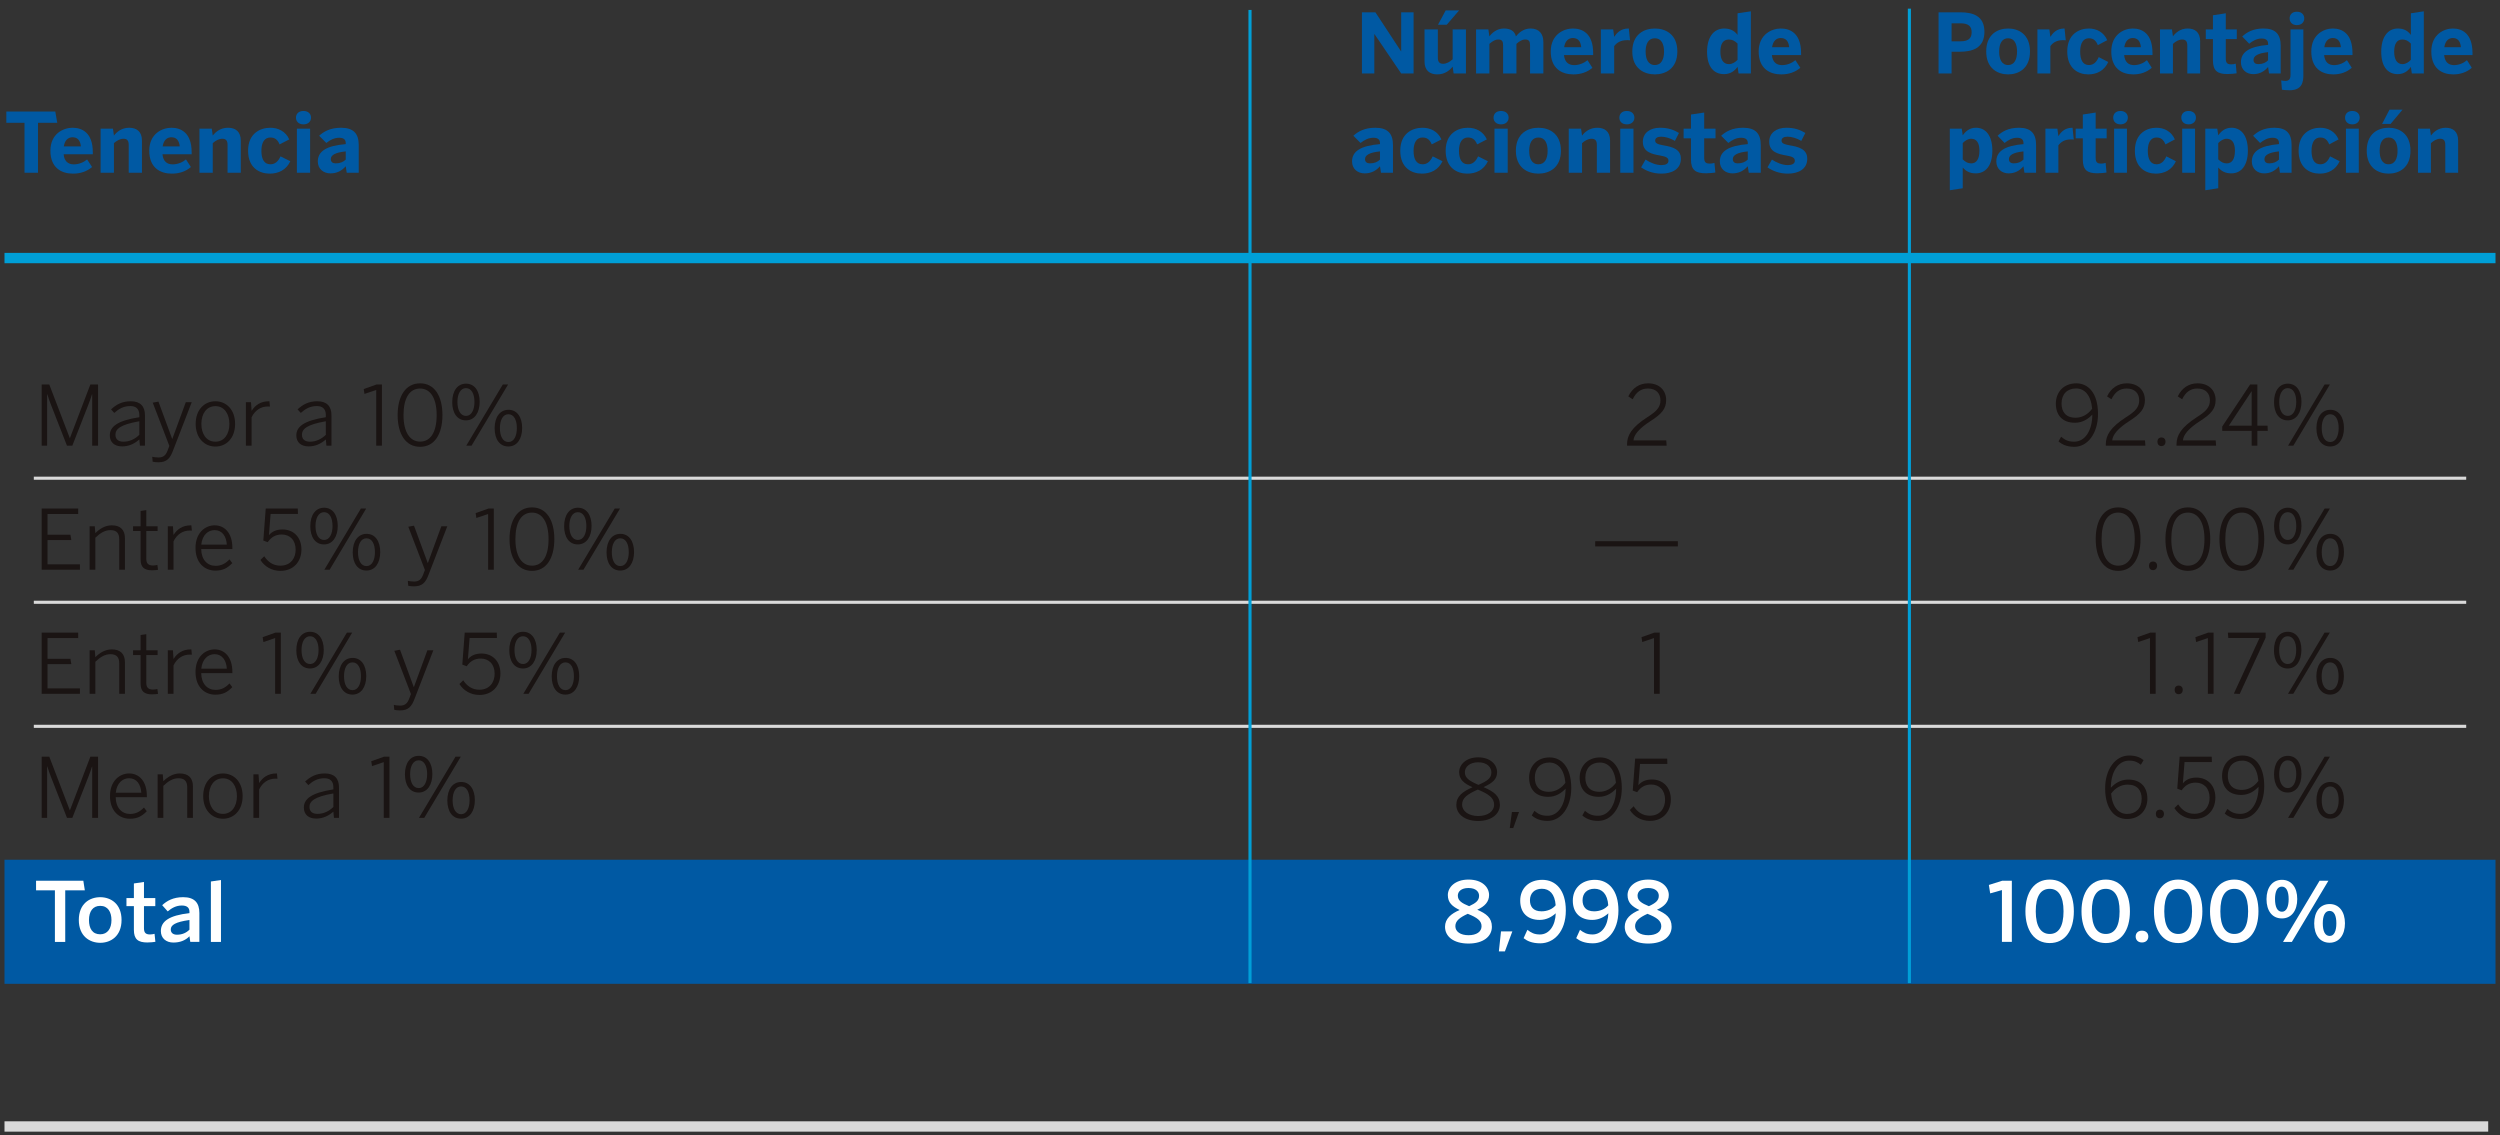 <?xml version="1.0" encoding="utf-8"?>
<!-- Generator: Adobe Illustrator 27.9.3, SVG Export Plug-In . SVG Version: 9.03 Build 53313)  -->
<svg version="1.1" xmlns="http://www.w3.org/2000/svg" xmlns:xlink="http://www.w3.org/1999/xlink" x="0px" y="0px" width="555px"
	 height="252px" viewBox="0 0 555 252" enable-background="new 0 0 555 252" xml:space="preserve">
<rect x="0" y="0" width="555" height="252" fill="#333333" stroke="none"/>
<g id="Capa_1">
</g>
<g id="Capa_2">
	<g>
		<rect x="1" y="190.864" fill="#0059A3" width="553" height="27.542"/>
		
			<line fill="none" stroke="#DADADA" stroke-width="0.689" stroke-miterlimit="10" x1="7.507" y1="106.162" x2="547.496" y2="106.162"/>
		<g>
			<path fill="#1A1413" d="M9.25,98.936v-13.58h1.688l4.552,11.893h0.036l4.532-11.893h1.708v13.58h-1.304V87.541h-0.036
				c-0.184,0.623-0.513,1.522-0.845,2.385l-3.523,9.01h-1.192l-3.523-9.01c-0.329-0.863-0.549-1.432-0.843-2.405h-0.038v11.415H9.25
				z"/>
			<path fill="#1A1413" d="M24.379,96.661c0-1.91,1.634-3.286,6.551-4.039v-0.495c0-1.32-0.715-1.981-1.981-1.981
				c-1.506,0-2.551,0.605-3.579,1.524l-0.715-0.789c1.157-1.065,2.423-1.8,4.386-1.8c2.147,0,3.138,1.157,3.138,3.084v6.771h-1.121
				l-0.128-1.376c-1.118,0.991-2.367,1.542-3.817,1.542C25.388,99.102,24.379,98.165,24.379,96.661z M30.931,96.531v-3.008
				c-4.259,0.733-5.303,1.744-5.303,2.99c0,1.011,0.661,1.542,1.762,1.542C28.748,98.055,29.94,97.486,30.931,96.531z"/>
			<path fill="#1A1413" d="M33.889,102.495l-0.092-1.1c0.332,0.074,0.771,0.166,1.396,0.166c1.062,0,1.596-0.477,1.999-1.506
				l0.403-1.062l-3.689-9.597l1.266-0.24l3.048,8.277h0.036l2.99-8.15h1.322l-4.167,10.772c-0.659,1.726-1.376,2.571-3.23,2.571
				C34.643,102.625,34.239,102.587,33.889,102.495z"/>
			<path fill="#1A1413" d="M43.438,94.11c0-3.23,2.002-5.03,4.386-5.03c2.367,0,4.368,1.8,4.368,5.03
				c0,3.21-2.002,5.027-4.368,5.027S43.438,97.32,43.438,94.11z M50.926,94.11c0-2.129-1.065-3.947-3.102-3.947
				c-1.963,0-3.12,1.67-3.12,3.947c0,2.147,1.047,3.945,3.12,3.945C49.769,98.055,50.926,96.385,50.926,94.11z"/>
			<path fill="#1A1413" d="M54.584,98.936v-9.653h1.139l0.128,1.892h0.036c0.735-1.174,1.91-2.093,3.799-2.093h0.128l0.112,1.174
				c-0.038-0.018-0.424-0.018-0.459-0.018c-1.596,0-2.882,0.881-3.615,2.405v6.294H54.584z"/>
			<path fill="#1A1413" d="M65.784,96.661c0-1.91,1.634-3.286,6.551-4.039v-0.495c0-1.32-0.715-1.981-1.981-1.981
				c-1.506,0-2.551,0.605-3.579,1.524l-0.715-0.789c1.157-1.065,2.423-1.8,4.386-1.8c2.147,0,3.138,1.157,3.138,3.084v6.771h-1.121
				l-0.128-1.376c-1.121,0.991-2.367,1.542-3.817,1.542C66.792,99.102,65.784,98.165,65.784,96.661z M72.335,96.531v-3.008
				c-4.259,0.733-5.303,1.744-5.303,2.99c0,1.011,0.659,1.542,1.762,1.542C70.152,98.055,71.344,97.486,72.335,96.531z"/>
			<path fill="#1A1413" d="M83.519,98.936V86.568l-2.607,0.881l-0.164-1.083l2.844-1.011h1.192v13.58H83.519z"/>
			<path fill="#1A1413" d="M88.275,92.147c0-4.241,1.8-7.047,4.991-7.047c3.194,0,4.956,2.806,4.956,7.047
				c0,4.238-1.762,7.047-4.956,7.047C90.075,99.194,88.275,96.385,88.275,92.147z M96.938,92.147c0-3.837-1.45-5.892-3.671-5.892
				c-2.311,0-3.687,2.055-3.687,5.892c0,3.835,1.448,5.89,3.687,5.89C95.562,98.037,96.938,95.982,96.938,92.147z"/>
			<path fill="#1A1413" d="M100.394,89.282c0-2.533,1.192-4.111,3.064-4.111s3.028,1.578,3.028,4.039
				c0,2.385-1.121,4.111-3.046,4.111C101.477,93.321,100.394,91.669,100.394,89.282z M105.33,89.247
				c0-1.836-0.679-3.084-1.889-3.084c-1.23,0-1.892,1.34-1.892,3.048c0,1.854,0.679,3.12,1.91,3.12
				C104.669,92.331,105.33,90.972,105.33,89.247z M103.512,98.936l8.111-13.58h1.174l-8.111,13.58H103.512z M109.808,95.083
				c0-2.515,1.21-4.111,3.082-4.111c1.872,0,3.028,1.578,3.028,4.055c0,2.367-1.118,4.093-3.064,4.093
				S109.808,97.468,109.808,95.083z M114.743,95.045c0-1.836-0.661-3.082-1.889-3.082c-1.23,0-1.872,1.338-1.872,3.064
				c0,1.836,0.661,3.102,1.889,3.102C114.102,98.129,114.743,96.771,114.743,95.045z"/>
		</g>
		<g>
			<path fill="#1A1413" d="M361.205,98.936v-0.294c0-1.963,0.973-3.761,4.552-6.056c2.035-1.284,2.862-2.221,2.862-3.689
				c0-1.56-0.955-2.643-2.79-2.643c-1.504,0-2.587,0.771-3.375,2.387l-0.973-0.643c0.917-1.872,2.441-2.898,4.404-2.898
				c2.477,0,4.001,1.54,4.001,3.725c0,1.854-0.901,3.028-3.505,4.68c-2.441,1.558-3.689,3.046-3.743,4.256h7.266l0.092,1.174
				H361.205z"/>
		</g>
		<g>
			<path fill="#1A1413" d="M456.984,97.981l0.587-1.027c0.845,0.697,1.524,1.1,2.918,1.1c2.479,0,4.019-2.643,4.001-6.02
				c-0.863,0.937-2.129,1.818-3.853,1.818c-2.864,0-4.241-1.78-4.241-4.238c0-2.569,1.744-4.514,4.552-4.514
				c2.643,0,4.808,2.147,4.808,6.807c0,4.185-2.201,7.287-5.267,7.287C458.838,99.194,457.755,98.66,456.984,97.981z
				 M464.455,90.733c-0.276-3.12-1.78-4.496-3.561-4.496c-1.945,0-3.23,1.23-3.23,3.36c0,1.798,0.919,3.138,3.12,3.138
				C462.29,92.734,463.592,91.925,464.455,90.733z"/>
			<path fill="#1A1413" d="M467.487,98.936v-0.294c0-1.963,0.973-3.761,4.55-6.056c2.037-1.284,2.864-2.221,2.864-3.689
				c0-1.56-0.955-2.643-2.79-2.643c-1.504,0-2.587,0.771-3.375,2.387l-0.973-0.643c0.917-1.872,2.441-2.898,4.404-2.898
				c2.477,0,4.001,1.54,4.001,3.725c0,1.854-0.899,3.028-3.505,4.68c-2.441,1.558-3.689,3.046-3.743,4.256h7.266l0.092,1.174
				H467.487z"/>
			<path fill="#1A1413" d="M478.945,98.055c0-0.569,0.329-0.937,0.899-0.937c0.551,0,0.899,0.368,0.899,0.937
				c0,0.587-0.347,0.973-0.899,0.973C479.275,99.028,478.945,98.642,478.945,98.055z"/>
			<path fill="#1A1413" d="M483.186,98.936v-0.294c0-1.963,0.973-3.761,4.55-6.056c2.037-1.284,2.864-2.221,2.864-3.689
				c0-1.56-0.955-2.643-2.79-2.643c-1.504,0-2.586,0.771-3.375,2.387l-0.973-0.643c0.917-1.872,2.441-2.898,4.404-2.898
				c2.477,0,4.001,1.54,4.001,3.725c0,1.854-0.899,3.028-3.505,4.68c-2.441,1.558-3.689,3.046-3.743,4.256h7.266l0.092,1.174
				H483.186z"/>
			<path fill="#1A1413" d="M499.872,98.936V95.65h-6.534V94.68l6.184-9.324h1.616v9.14h2.257l0.056,1.154h-2.313v3.286H499.872z
				 M494.807,94.496h5.065V86.88h-0.036L494.807,94.496z"/>
			<path fill="#1A1413" d="M504.835,89.282c0-2.533,1.192-4.111,3.064-4.111s3.028,1.578,3.028,4.039
				c0,2.385-1.121,4.111-3.046,4.111C505.917,93.321,504.835,91.669,504.835,89.282z M509.77,89.247
				c0-1.836-0.679-3.084-1.889-3.084c-1.23,0-1.892,1.34-1.892,3.048c0,1.854,0.679,3.12,1.91,3.12
				C509.109,92.331,509.77,90.972,509.77,89.247z M507.952,98.936l8.111-13.58h1.174l-8.111,13.58H507.952z M514.248,95.083
				c0-2.515,1.21-4.111,3.082-4.111c1.871,0,3.028,1.578,3.028,4.055c0,2.367-1.118,4.093-3.064,4.093
				S514.248,97.468,514.248,95.083z M519.184,95.045c0-1.836-0.661-3.082-1.889-3.082c-1.23,0-1.872,1.338-1.872,3.064
				c0,1.836,0.661,3.102,1.889,3.102C518.543,98.129,519.184,96.771,519.184,95.045z"/>
		</g>
		
			<line fill="none" stroke="#DADADA" stroke-width="0.689" stroke-miterlimit="10" x1="7.507" y1="133.704" x2="547.496" y2="133.704"/>
		<g>
			<path fill="#1A1413" d="M9.25,126.477v-13.58h8.111v1.213h-6.809v4.606h5.083l0.202,1.174h-5.285v5.395h7.195v1.192H9.25z"/>
			<path fill="#1A1413" d="M19.899,126.477v-9.653h1.139l0.128,1.524c0.955-0.955,2.183-1.726,3.651-1.726
				c1.945,0,2.918,1.047,2.918,2.844v7.011h-1.266v-6.753c0-1.358-0.587-2.037-1.945-2.037c-1.228,0-2.275,0.643-3.358,1.688v7.103
				H19.899z"/>
			<path fill="#1A1413" d="M31.211,124.185v-6.296h-1.672v-1.065h1.672v-3.393l1.264-0.184v3.577h2.515v1.065h-2.515v6.112
				c0,1.027,0.386,1.54,1.506,1.54c0.347,0,0.697-0.054,0.955-0.128l0.146,1.083c-0.312,0.056-0.845,0.11-1.32,0.11
				C32.036,126.605,31.211,125.946,31.211,124.185z"/>
			<path fill="#1A1413" d="M37.251,126.477v-9.653h1.139l0.128,1.892h0.036c0.735-1.174,1.91-2.093,3.799-2.093h0.128l0.112,1.174
				c-0.038-0.018-0.424-0.018-0.459-0.018c-1.596,0-2.882,0.881-3.615,2.405v6.294H37.251z"/>
			<path fill="#1A1413" d="M43.402,121.634c0-3.414,2.203-5.012,4.241-5.012c2.239,0,3.945,1.726,3.945,5.03v0.238h-6.919
				c0.018,2.367,1.376,3.725,3.176,3.725c1.284,0,2.201-0.495,3.1-1.43l0.625,0.825c-1.065,1.118-2.129,1.67-3.743,1.67
				C45.385,126.679,43.402,124.935,43.402,121.634z M50.357,120.899c-0.128-1.836-1.009-3.212-2.734-3.212
				c-1.394,0-2.714,1.047-2.936,3.212H50.357z"/>
			<path fill="#1A1413" d="M57.816,124.312l0.843-0.827c0.809,1.23,1.945,2.093,3.579,2.093c2.349,0,3.396-1.744,3.396-3.541
				c0-2.165-1.304-3.378-3.102-3.378c-1.394,0-2.367,0.643-3.102,1.708L58.457,120l0.533-7.103h7.118l0.038,1.192h-6.074
				l-0.368,4.718c0.661-0.771,1.56-1.266,3.01-1.266c2.459,0,4.203,1.724,4.203,4.44s-1.782,4.754-4.662,4.754
				C60.292,126.735,58.715,125.745,57.816,124.312z"/>
			<path fill="#1A1413" d="M68.888,116.824c0-2.533,1.192-4.111,3.064-4.111c1.872,0,3.028,1.578,3.028,4.039
				c0,2.385-1.121,4.111-3.046,4.111C69.97,120.863,68.888,119.211,68.888,116.824z M73.823,116.788
				c0-1.836-0.679-3.084-1.889-3.084c-1.23,0-1.892,1.34-1.892,3.048c0,1.854,0.679,3.12,1.91,3.12
				C73.162,119.872,73.823,118.514,73.823,116.788z M72.008,126.477l8.109-13.58h1.174l-8.109,13.58H72.008z M78.302,122.625
				c0-2.515,1.21-4.111,3.082-4.111c1.872,0,3.028,1.578,3.028,4.055c0,2.367-1.118,4.093-3.064,4.093
				S78.302,125.009,78.302,122.625z M83.237,122.586c0-1.836-0.659-3.082-1.889-3.082s-1.872,1.338-1.872,3.064
				c0,1.836,0.661,3.102,1.889,3.102C82.596,125.671,83.237,124.312,83.237,122.586z"/>
			<path fill="#1A1413" d="M90.624,130.037l-0.092-1.1c0.332,0.074,0.771,0.166,1.396,0.166c1.062,0,1.596-0.477,1.999-1.506
				l0.403-1.062l-3.689-9.597l1.266-0.24l3.046,8.277h0.038l2.99-8.15h1.322l-4.167,10.772c-0.659,1.726-1.376,2.571-3.23,2.571
				C91.378,130.167,90.974,130.129,90.624,130.037z"/>
			<path fill="#1A1413" d="M108.36,126.477V114.11l-2.607,0.881l-0.164-1.083l2.844-1.011h1.192v13.58H108.36z"/>
			<path fill="#1A1413" d="M113.116,119.688c0-4.241,1.8-7.047,4.991-7.047c3.194,0,4.956,2.806,4.956,7.047
				c0,4.238-1.762,7.047-4.956,7.047C114.916,126.735,113.116,123.927,113.116,119.688z M121.779,119.688
				c0-3.837-1.45-5.892-3.671-5.892c-2.311,0-3.687,2.055-3.687,5.892c0,3.835,1.448,5.89,3.687,5.89
				C120.403,125.579,121.779,123.523,121.779,119.688z"/>
			<path fill="#1A1413" d="M125.237,116.824c0-2.533,1.192-4.111,3.064-4.111c1.872,0,3.028,1.578,3.028,4.039
				c0,2.385-1.121,4.111-3.046,4.111C126.32,120.863,125.237,119.211,125.237,116.824z M130.173,116.788
				c0-1.836-0.679-3.084-1.889-3.084c-1.23,0-1.892,1.34-1.892,3.048c0,1.854,0.679,3.12,1.91,3.12
				C129.512,119.872,130.173,118.514,130.173,116.788z M128.355,126.477l8.111-13.58h1.174l-8.111,13.58H128.355z M134.651,122.625
				c0-2.515,1.21-4.111,3.082-4.111s3.028,1.578,3.028,4.055c0,2.367-1.118,4.093-3.064,4.093S134.651,125.009,134.651,122.625z
				 M139.586,122.586c0-1.836-0.661-3.082-1.889-3.082c-1.23,0-1.872,1.338-1.872,3.064c0,1.836,0.661,3.102,1.889,3.102
				C138.945,125.671,139.586,124.312,139.586,122.586z"/>
		</g>
		<g>
			<path fill="#1A1413" d="M354.136,120.146h18.35v1.157h-18.35V120.146z"/>
		</g>
		<g>
			<path fill="#1A1413" d="M465.248,119.688c0-4.241,1.8-7.047,4.991-7.047c3.194,0,4.956,2.806,4.956,7.047
				c0,4.238-1.762,7.047-4.956,7.047C467.048,126.735,465.248,123.927,465.248,119.688z M473.911,119.688
				c0-3.837-1.45-5.892-3.671-5.892c-2.311,0-3.687,2.055-3.687,5.892c0,3.835,1.448,5.89,3.687,5.89
				C472.535,125.579,473.911,123.523,473.911,119.688z"/>
			<path fill="#1A1413" d="M477.074,125.597c0-0.569,0.329-0.937,0.899-0.937c0.551,0,0.899,0.368,0.899,0.937
				c0,0.587-0.347,0.973-0.899,0.973C477.403,126.569,477.074,126.184,477.074,125.597z"/>
			<path fill="#1A1413" d="M480.727,119.688c0-4.241,1.8-7.047,4.991-7.047c3.194,0,4.956,2.806,4.956,7.047
				c0,4.238-1.762,7.047-4.956,7.047C482.527,126.735,480.727,123.927,480.727,119.688z M489.39,119.688
				c0-3.837-1.45-5.892-3.671-5.892c-2.311,0-3.687,2.055-3.687,5.892c0,3.835,1.448,5.89,3.687,5.89
				C488.014,125.579,489.39,123.523,489.39,119.688z"/>
			<path fill="#1A1413" d="M492.716,119.688c0-4.241,1.8-7.047,4.991-7.047c3.194,0,4.956,2.806,4.956,7.047
				c0,4.238-1.762,7.047-4.956,7.047C494.516,126.735,492.716,123.927,492.716,119.688z M501.379,119.688
				c0-3.837-1.45-5.892-3.671-5.892c-2.311,0-3.687,2.055-3.687,5.892c0,3.835,1.448,5.89,3.687,5.89
				C500.002,125.579,501.379,123.523,501.379,119.688z"/>
			<path fill="#1A1413" d="M504.837,116.824c0-2.533,1.192-4.111,3.064-4.111c1.871,0,3.028,1.578,3.028,4.039
				c0,2.385-1.121,4.111-3.046,4.111C505.92,120.863,504.837,119.211,504.837,116.824z M509.772,116.788
				c0-1.836-0.679-3.084-1.889-3.084c-1.23,0-1.892,1.34-1.892,3.048c0,1.854,0.679,3.12,1.91,3.12
				C509.111,119.872,509.772,118.514,509.772,116.788z M507.957,126.477l8.109-13.58h1.174l-8.109,13.58H507.957z M514.251,122.625
				c0-2.515,1.21-4.111,3.082-4.111s3.028,1.578,3.028,4.055c0,2.367-1.118,4.093-3.064,4.093
				C515.351,126.661,514.251,125.009,514.251,122.625z M519.186,122.586c0-1.836-0.659-3.082-1.889-3.082
				c-1.231,0-1.872,1.338-1.872,3.064c0,1.836,0.661,3.102,1.889,3.102C518.545,125.671,519.186,124.312,519.186,122.586z"/>
		</g>
		
			<line fill="none" stroke="#DADADA" stroke-width="0.689" stroke-miterlimit="10" x1="7.507" y1="161.245" x2="547.496" y2="161.245"/>
		<g>
			<path fill="#1A1413" d="M9.25,154.019v-13.58h8.111v1.213h-6.809v4.606h5.083l0.202,1.174h-5.285v5.395h7.195v1.192H9.25z"/>
			<path fill="#1A1413" d="M19.899,154.019v-9.653h1.139l0.128,1.524c0.955-0.955,2.183-1.726,3.651-1.726
				c1.945,0,2.918,1.047,2.918,2.844v7.011h-1.266v-6.753c0-1.358-0.587-2.037-1.945-2.037c-1.228,0-2.275,0.643-3.358,1.688v7.103
				H19.899z"/>
			<path fill="#1A1413" d="M31.211,151.726v-6.296h-1.672v-1.065h1.672v-3.393l1.264-0.184v3.577h2.515v1.065h-2.515v6.112
				c0,1.027,0.386,1.54,1.506,1.54c0.347,0,0.697-0.054,0.955-0.128l0.146,1.083c-0.312,0.056-0.845,0.11-1.32,0.11
				C32.036,154.147,31.211,153.488,31.211,151.726z"/>
			<path fill="#1A1413" d="M37.251,154.019v-9.653h1.139l0.128,1.892h0.036c0.735-1.174,1.91-2.093,3.799-2.093h0.128l0.112,1.174
				c-0.038-0.018-0.424-0.018-0.459-0.018c-1.596,0-2.882,0.881-3.615,2.405v6.294H37.251z"/>
			<path fill="#1A1413" d="M43.402,149.175c0-3.414,2.203-5.012,4.241-5.012c2.239,0,3.945,1.726,3.945,5.03v0.238h-6.919
				c0.018,2.367,1.376,3.725,3.176,3.725c1.284,0,2.201-0.495,3.1-1.43l0.625,0.825c-1.065,1.118-2.129,1.67-3.743,1.67
				C45.385,154.221,43.402,152.477,43.402,149.175z M50.357,148.44c-0.128-1.836-1.009-3.212-2.734-3.212
				c-1.394,0-2.714,1.047-2.936,3.212H50.357z"/>
			<path fill="#1A1413" d="M61.081,154.019v-12.368l-2.607,0.881l-0.164-1.083l2.844-1.011h1.192v13.58H61.081z"/>
			<path fill="#1A1413" d="M65.784,144.366c0-2.533,1.192-4.111,3.064-4.111c1.872,0,3.028,1.578,3.028,4.039
				c0,2.385-1.121,4.111-3.046,4.111C66.866,148.404,65.784,146.753,65.784,144.366z M70.719,144.33
				c0-1.836-0.679-3.084-1.889-3.084c-1.23,0-1.892,1.34-1.892,3.048c0,1.854,0.679,3.12,1.91,3.12
				C70.058,147.414,70.719,146.056,70.719,144.33z M68.901,154.019l8.111-13.58h1.174l-8.111,13.58H68.901z M75.197,150.166
				c0-2.515,1.21-4.111,3.082-4.111c1.872,0,3.028,1.578,3.028,4.055c0,2.367-1.118,4.093-3.064,4.093
				C76.298,154.203,75.197,152.551,75.197,150.166z M80.133,150.128c0-1.836-0.661-3.082-1.889-3.082
				c-1.23,0-1.872,1.338-1.872,3.064c0,1.836,0.661,3.102,1.889,3.102C79.492,153.212,80.133,151.854,80.133,150.128z"/>
			<path fill="#1A1413" d="M87.522,157.578l-0.092-1.1c0.332,0.074,0.771,0.166,1.396,0.166c1.062,0,1.596-0.477,1.999-1.506
				l0.403-1.062l-3.689-9.597l1.266-0.24l3.046,8.277h0.038l2.99-8.15h1.322l-4.167,10.772c-0.659,1.726-1.376,2.571-3.23,2.571
				C88.275,157.708,87.872,157.67,87.522,157.578z"/>
			<path fill="#1A1413" d="M101.992,151.854l0.843-0.827c0.809,1.23,1.945,2.093,3.579,2.093c2.349,0,3.396-1.744,3.396-3.541
				c0-2.165-1.304-3.378-3.102-3.378c-1.394,0-2.367,0.643-3.102,1.708l-0.973-0.368l0.533-7.103h7.118l0.038,1.192h-6.074
				l-0.368,4.718c0.661-0.771,1.56-1.266,3.01-1.266c2.459,0,4.203,1.724,4.203,4.44c0,2.716-1.782,4.754-4.662,4.754
				C104.469,154.277,102.891,153.286,101.992,151.854z"/>
			<path fill="#1A1413" d="M113.062,144.366c0-2.533,1.192-4.111,3.064-4.111c1.872,0,3.028,1.578,3.028,4.039
				c0,2.385-1.121,4.111-3.046,4.111C114.145,148.404,113.062,146.753,113.062,144.366z M117.998,144.33
				c0-1.836-0.679-3.084-1.889-3.084c-1.23,0-1.892,1.34-1.892,3.048c0,1.854,0.679,3.12,1.91,3.12
				C117.337,147.414,117.998,146.056,117.998,144.33z M116.18,154.019l8.111-13.58h1.174l-8.111,13.58H116.18z M122.476,150.166
				c0-2.515,1.21-4.111,3.082-4.111s3.028,1.578,3.028,4.055c0,2.367-1.118,4.093-3.064,4.093S122.476,152.551,122.476,150.166z
				 M127.411,150.128c0-1.836-0.661-3.082-1.889-3.082c-1.23,0-1.872,1.338-1.872,3.064c0,1.836,0.661,3.102,1.889,3.102
				C126.77,153.212,127.411,151.854,127.411,150.128z"/>
		</g>
		<g>
			<path fill="#1A1413" d="M367.19,154.019v-12.368l-2.607,0.881l-0.164-1.083l2.844-1.011h1.192v13.58H367.19z"/>
		</g>
		<g>
			<path fill="#1A1413" d="M477.293,154.019v-12.368l-2.607,0.881l-0.164-1.083l2.844-1.011h1.192v13.58H477.293z"/>
			<path fill="#1A1413" d="M482.767,153.138c0-0.569,0.329-0.937,0.899-0.937c0.551,0,0.899,0.368,0.899,0.937
				c0,0.587-0.347,0.973-0.899,0.973C483.096,154.111,482.767,153.725,482.767,153.138z"/>
			<path fill="#1A1413" d="M490.145,154.019v-12.368l-2.607,0.881l-0.164-1.083l2.844-1.011h1.192v13.58H490.145z"/>
			<path fill="#1A1413" d="M495.912,153.983l5.706-12.352h-6.937l-0.092-1.192h8.387v1.121l-5.762,12.495L495.912,153.983z"/>
			<path fill="#1A1413" d="M504.819,144.366c0-2.533,1.192-4.111,3.064-4.111s3.028,1.578,3.028,4.039
				c0,2.385-1.121,4.111-3.046,4.111C505.902,148.404,504.819,146.753,504.819,144.366z M509.755,144.33
				c0-1.836-0.679-3.084-1.889-3.084c-1.23,0-1.892,1.34-1.892,3.048c0,1.854,0.679,3.12,1.91,3.12
				C509.093,147.414,509.755,146.056,509.755,144.33z M507.939,154.019l8.109-13.58h1.174l-8.109,13.58H507.939z M514.233,150.166
				c0-2.515,1.21-4.111,3.082-4.111c1.871,0,3.028,1.578,3.028,4.055c0,2.367-1.118,4.093-3.064,4.093
				S514.233,152.551,514.233,150.166z M519.168,150.128c0-1.836-0.659-3.082-1.889-3.082s-1.872,1.338-1.872,3.064
				c0,1.836,0.661,3.102,1.889,3.102C518.527,153.212,519.168,151.854,519.168,150.128z"/>
		</g>
		<g>
			<path fill="#1A1413" d="M9.253,181.561v-13.58h1.688l4.552,11.893h0.036l4.532-11.893h1.708v13.58h-1.304v-11.395h-0.036
				c-0.184,0.623-0.513,1.522-0.845,2.385l-3.523,9.01h-1.192l-3.523-9.01c-0.329-0.863-0.549-1.432-0.843-2.405h-0.038v11.415
				H9.253z"/>
			<path fill="#1A1413" d="M24.418,176.717c0-3.414,2.203-5.012,4.241-5.012c2.239,0,3.945,1.726,3.945,5.03v0.238h-6.919
				c0.018,2.367,1.376,3.725,3.176,3.725c1.284,0,2.201-0.495,3.1-1.43l0.625,0.825c-1.065,1.118-2.129,1.67-3.743,1.67
				C26.401,181.762,24.418,180.019,24.418,176.717z M31.372,175.982c-0.128-1.836-1.009-3.212-2.734-3.212
				c-1.394,0-2.714,1.047-2.936,3.212H31.372z"/>
			<path fill="#1A1413" d="M34.994,181.561v-9.653h1.139l0.128,1.524c0.955-0.955,2.183-1.726,3.651-1.726
				c1.945,0,2.918,1.047,2.918,2.844v7.011h-1.266v-6.753c0-1.358-0.587-2.037-1.945-2.037c-1.228,0-2.275,0.643-3.358,1.688v7.103
				H34.994z"/>
			<path fill="#1A1413" d="M45.11,176.735c0-3.23,2.002-5.03,4.386-5.03c2.367,0,4.368,1.8,4.368,5.03
				c0,3.21-2.002,5.027-4.368,5.027S45.11,179.945,45.11,176.735z M52.598,176.735c0-2.129-1.065-3.947-3.102-3.947
				c-1.963,0-3.12,1.67-3.12,3.947c0,2.147,1.047,3.945,3.12,3.945C51.441,180.68,52.598,179.01,52.598,176.735z"/>
			<path fill="#1A1413" d="M56.256,181.561v-9.653h1.139l0.128,1.892h0.036c0.735-1.174,1.91-2.093,3.799-2.093h0.128l0.112,1.174
				c-0.038-0.018-0.424-0.018-0.459-0.018c-1.596,0-2.882,0.881-3.615,2.405v6.294H56.256z"/>
			<path fill="#1A1413" d="M67.456,179.286c0-1.91,1.634-3.286,6.551-4.039v-0.495c0-1.32-0.715-1.981-1.981-1.981
				c-1.506,0-2.551,0.605-3.579,1.524l-0.715-0.789c1.157-1.065,2.423-1.8,4.386-1.8c2.147,0,3.138,1.157,3.138,3.084v6.771h-1.121
				l-0.128-1.376c-1.121,0.991-2.367,1.542-3.817,1.542C68.464,181.726,67.456,180.79,67.456,179.286z M74.007,179.156v-3.008
				c-4.259,0.733-5.303,1.744-5.303,2.99c0,1.011,0.659,1.542,1.762,1.542C71.824,180.68,73.016,180.11,74.007,179.156z"/>
			<path fill="#1A1413" d="M85.191,181.561v-12.368l-2.607,0.881l-0.164-1.083l2.844-1.011h1.192v13.58H85.191z"/>
			<path fill="#1A1413" d="M89.894,171.907c0-2.533,1.192-4.111,3.064-4.111c1.872,0,3.028,1.578,3.028,4.039
				c0,2.385-1.121,4.111-3.046,4.111C90.976,175.946,89.894,174.294,89.894,171.907z M94.829,171.871
				c0-1.836-0.679-3.084-1.889-3.084c-1.23,0-1.892,1.34-1.892,3.048c0,1.854,0.679,3.12,1.91,3.12
				C94.168,174.955,94.829,173.597,94.829,171.871z M93.014,181.561l8.109-13.58h1.174l-8.109,13.58H93.014z M99.307,177.708
				c0-2.515,1.21-4.111,3.082-4.111c1.872,0,3.028,1.578,3.028,4.055c0,2.367-1.118,4.093-3.064,4.093
				S99.307,180.092,99.307,177.708z M104.243,177.67c0-1.836-0.659-3.082-1.889-3.082s-1.872,1.338-1.872,3.064
				c0,1.836,0.661,3.102,1.889,3.102C103.602,180.754,104.243,179.395,104.243,177.67z"/>
		</g>
		<path fill="#1A1413" d="M323.307,178.697c0-1.909,1.358-2.955,3.597-3.927c-1.853-0.826-2.973-1.707-2.973-3.358
			c0-1.67,1.56-3.285,4.221-3.285c2.716,0,4.202,1.615,4.202,3.285c0,1.615-1.083,2.459-3.01,3.322
			c2.312,1.009,3.633,1.982,3.633,3.964c0,1.927-1.78,3.56-4.826,3.56C325.087,182.257,323.307,180.66,323.307,178.697z
			 M331.693,178.623c0-1.523-1.285-2.367-3.615-3.34c-2.404,1.064-3.487,1.89-3.487,3.34c0,1.486,1.486,2.532,3.56,2.532
			C330.207,181.156,331.693,180.165,331.693,178.623z M331.088,171.467c0-1.083-0.899-2.239-2.936-2.239
			c-1.945,0-2.954,1.101-2.954,2.184c0,1.285,0.936,1.927,3.01,2.826C330.244,173.357,331.088,172.733,331.088,171.467z"/>
		<g>
			<path fill="#1A1413" d="M335.168,183.836l0.477-3.579h1.578l-1.284,3.579H335.168z"/>
			<path fill="#1A1413" d="M340.049,181.027l0.587-1.027c0.845,0.697,1.524,1.1,2.918,1.1c2.479,0,4.019-2.643,4.001-6.02
				c-0.863,0.937-2.129,1.818-3.853,1.818c-2.864,0-4.241-1.78-4.241-4.238c0-2.569,1.744-4.514,4.552-4.514
				c2.643,0,4.808,2.147,4.808,6.807c0,4.185-2.201,7.287-5.267,7.287C341.903,182.24,340.82,181.706,340.049,181.027z
				 M347.52,173.779c-0.276-3.12-1.78-4.496-3.561-4.496c-1.945,0-3.23,1.23-3.23,3.36c0,1.798,0.919,3.138,3.12,3.138
				C345.355,175.78,346.657,174.971,347.52,173.779z"/>
			<path fill="#1A1413" d="M351.27,181.027l0.587-1.027c0.845,0.697,1.524,1.1,2.918,1.1c2.479,0,4.019-2.643,4.001-6.02
				c-0.863,0.937-2.129,1.818-3.853,1.818c-2.864,0-4.241-1.78-4.241-4.238c0-2.569,1.744-4.514,4.552-4.514
				c2.643,0,4.808,2.147,4.808,6.807c0,4.185-2.201,7.287-5.267,7.287C353.123,182.24,352.041,181.706,351.27,181.027z
				 M358.74,173.779c-0.276-3.12-1.78-4.496-3.561-4.496c-1.945,0-3.23,1.23-3.23,3.36c0,1.798,0.919,3.138,3.12,3.138
				C356.575,175.78,357.877,174.971,358.74,173.779z"/>
			<path fill="#1A1413" d="M361.828,179.817l0.843-0.827c0.809,1.23,1.945,2.093,3.579,2.093c2.349,0,3.396-1.744,3.396-3.541
				c0-2.165-1.304-3.378-3.102-3.378c-1.394,0-2.367,0.643-3.102,1.708l-0.973-0.368l0.533-7.103h7.118l0.038,1.192h-6.074
				l-0.368,4.718c0.661-0.771,1.56-1.266,3.01-1.266c2.459,0,4.203,1.724,4.203,4.44s-1.78,4.754-4.662,4.754
				C364.305,182.24,362.727,181.249,361.828,179.817z"/>
		</g>
		<g>
			<path fill="#1A1413" d="M467.342,175.009c0-4.185,2.221-7.284,5.341-7.284c1.522,0,2.477,0.439,3.192,1.027l-0.605,1.029
				c-0.733-0.587-1.394-0.919-2.604-0.919c-2.515,0-4.057,2.625-4.057,6.02c0.863-0.937,2.147-1.818,3.873-1.818
				c2.862,0,4.238,1.78,4.238,4.241c0,2.569-1.744,4.514-4.55,4.514C469.527,181.818,467.342,179.671,467.342,175.009z
				 M475.453,177.322c0-1.8-0.917-3.138-3.12-3.138c-1.504,0-2.806,0.807-3.669,1.999c0.276,3.12,1.762,4.514,3.559,4.514
				C474.151,180.698,475.453,179.449,475.453,177.322z"/>
			<path fill="#1A1413" d="M478.598,180.68c0-0.569,0.329-0.937,0.899-0.937c0.551,0,0.899,0.368,0.899,0.937
				c0,0.587-0.347,0.973-0.899,0.973C478.927,181.652,478.598,181.267,478.598,180.68z"/>
			<path fill="#1A1413" d="M482.711,179.395l0.843-0.827c0.809,1.23,1.945,2.093,3.579,2.093c2.349,0,3.396-1.744,3.396-3.541
				c0-2.165-1.304-3.378-3.102-3.378c-1.394,0-2.367,0.643-3.102,1.708l-0.973-0.368l0.533-7.103h7.118l0.038,1.192h-6.074
				l-0.368,4.718c0.661-0.771,1.56-1.266,3.01-1.266c2.459,0,4.203,1.724,4.203,4.44s-1.782,4.754-4.662,4.754
				C485.187,181.818,483.609,180.828,482.711,179.395z"/>
			<path fill="#1A1413" d="M493.89,180.606l0.587-1.027c0.845,0.697,1.524,1.1,2.918,1.1c2.479,0,4.019-2.643,4.001-6.02
				c-0.863,0.937-2.129,1.818-3.853,1.818c-2.864,0-4.241-1.78-4.241-4.238c0-2.569,1.744-4.514,4.552-4.514
				c2.643,0,4.808,2.147,4.808,6.807c0,4.185-2.201,7.287-5.267,7.287C495.744,181.818,494.661,181.285,493.89,180.606z
				 M501.361,173.357c-0.276-3.12-1.78-4.496-3.561-4.496c-1.945,0-3.23,1.23-3.23,3.36c0,1.798,0.919,3.138,3.12,3.138
				C499.196,175.359,500.498,174.55,501.361,173.357z"/>
			<path fill="#1A1413" d="M504.835,171.907c0-2.533,1.192-4.111,3.064-4.111s3.028,1.578,3.028,4.039
				c0,2.385-1.121,4.111-3.046,4.111C505.917,175.946,504.835,174.294,504.835,171.907z M509.77,171.871
				c0-1.836-0.679-3.084-1.889-3.084c-1.23,0-1.892,1.34-1.892,3.048c0,1.854,0.679,3.12,1.91,3.12
				C509.109,174.955,509.77,173.597,509.77,171.871z M507.952,181.561l8.111-13.58h1.174l-8.111,13.58H507.952z M514.248,177.708
				c0-2.515,1.21-4.111,3.082-4.111c1.871,0,3.028,1.578,3.028,4.055c0,2.367-1.118,4.093-3.064,4.093
				S514.248,180.092,514.248,177.708z M519.184,177.67c0-1.836-0.661-3.082-1.889-3.082c-1.23,0-1.872,1.338-1.872,3.064
				c0,1.836,0.661,3.102,1.889,3.102C518.543,180.754,519.184,179.395,519.184,177.67z"/>
		</g>
		<g>
			<path fill="#FFFFFF" d="M12.189,209.102v-11.451H8.004v-2.129H18.5l0.332,2.129h-4.35v11.451H12.189z"/>
			<path fill="#FFFFFF" d="M17.496,204.238c0-3.577,2.369-5.063,4.754-5.063c2.367,0,4.734,1.486,4.734,5.063
				c0,3.561-2.367,5.065-4.734,5.065S17.496,207.8,17.496,204.238z M24.745,204.259c0-1.8-0.789-3.158-2.495-3.158
				c-1.634,0-2.497,1.23-2.497,3.158c0,1.851,0.753,3.156,2.497,3.156C23.884,207.414,24.745,206.11,24.745,204.259z"/>
			<path fill="#FFFFFF" d="M29.723,206.424v-5.267h-1.65v-1.78h1.65v-3.25l2.239-0.329v3.579h2.515v1.78h-2.515v4.917
				c0,1.047,0.442,1.376,1.358,1.376c0.368,0,0.715-0.074,0.991-0.146l0.184,1.78c-0.276,0.054-1.174,0.146-1.78,0.146
				C30.66,209.23,29.723,208.533,29.723,206.424z"/>
			<path fill="#FFFFFF" d="M35.712,206.697c0-2.147,1.798-3.467,6.347-3.981v-0.294c0-0.899-0.531-1.396-1.688-1.396
				c-1.266,0-2.239,0.551-3.138,1.304l-1.228-1.376c1.027-0.955,2.421-1.78,4.66-1.78c2.515,0,3.597,1.246,3.597,3.523v6.404h-2.019
				l-0.184-1.248c-0.935,0.955-2.127,1.394-3.577,1.394C36.886,209.248,35.712,208.295,35.712,206.697z M42.059,206.386v-2.147
				c-3.138,0.442-4.146,1.121-4.146,2.093c0,0.771,0.533,1.174,1.376,1.174C40.445,207.506,41.362,207.083,42.059,206.386z"/>
			<path fill="#FFFFFF" d="M46.817,209.102v-13.414l2.239-0.329v13.744H46.817z"/>
		</g>
		<path fill="#FFFFFF" d="M320.795,205.745c0-1.798,1.358-2.918,3.248-3.725c-1.633-0.789-2.624-1.633-2.624-3.322
			c0-1.707,1.597-3.432,4.588-3.432c3.065,0,4.569,1.725,4.569,3.432c0,1.486-0.954,2.514-2.624,3.266
			c1.982,0.862,3.248,1.762,3.248,3.78c0,2.165-1.927,3.725-5.193,3.725C322.721,209.47,320.795,207.929,320.795,205.745z
			 M328.906,205.617c0-1.23-1.009-1.927-3.065-2.753c-1.798,0.826-2.753,1.578-2.753,2.753c0,1.211,1.138,2,2.918,2
			C327.768,207.617,328.906,206.864,328.906,205.617z M328.355,198.863c0-0.862-0.679-1.725-2.349-1.725
			c-1.615,0-2.367,0.789-2.367,1.688c0,1.119,0.863,1.67,2.514,2.349C327.694,200.46,328.355,199.891,328.355,198.863z"/>
		<g>
			<path fill="#FFFFFF" d="M332.747,211.213l0.477-4.44h2.515l-1.652,4.44H332.747z"/>
			<path fill="#FFFFFF" d="M338.238,208.277l0.843-1.854c0.845,0.643,1.524,1.029,2.79,1.029c2.037,0,3.414-1.928,3.505-4.698
				c-0.919,0.825-2.093,1.468-3.579,1.468c-2.587,0-4.312-1.488-4.312-4.276c0-2.717,1.928-4.624,4.9-4.624
				c2.992,0,5.229,2.275,5.229,6.807c0,4.79-2.732,7.287-5.668,7.287C340.092,209.416,339.009,208.882,338.238,208.277z
				 M345.357,200.973c-0.184-2.533-1.376-3.669-3.064-3.669c-1.67,0-2.643,1.027-2.643,2.551c0,1.34,0.661,2.459,2.569,2.459
				C343.503,202.313,344.66,201.818,345.357,200.973z"/>
			<path fill="#FFFFFF" d="M349.916,208.277l0.843-1.854c0.845,0.643,1.524,1.029,2.79,1.029c2.037,0,3.414-1.928,3.505-4.698
				c-0.919,0.825-2.093,1.468-3.579,1.468c-2.587,0-4.312-1.488-4.312-4.276c0-2.717,1.928-4.624,4.9-4.624
				c2.992,0,5.229,2.275,5.229,6.807c0,4.79-2.732,7.287-5.668,7.287C351.769,209.416,350.687,208.882,349.916,208.277z
				 M357.034,200.973c-0.184-2.533-1.376-3.669-3.064-3.669c-1.67,0-2.643,1.027-2.643,2.551c0,1.34,0.661,2.459,2.569,2.459
				C355.181,202.313,356.337,201.818,357.034,200.973z"/>
			<path fill="#FFFFFF" d="M360.692,205.745c0-1.798,1.358-2.918,3.25-3.725c-1.634-0.789-2.625-1.634-2.625-3.322
				c0-1.706,1.596-3.431,4.588-3.431c3.064,0,4.568,1.726,4.568,3.431c0,1.486-0.953,2.515-2.622,3.266
				c1.981,0.863,3.248,1.762,3.248,3.781c0,2.165-1.928,3.725-5.193,3.725C362.62,209.47,360.692,207.928,360.692,205.745z
				 M368.804,205.617c0-1.23-1.009-1.928-3.064-2.752c-1.798,0.825-2.752,1.578-2.752,2.752c0,1.21,1.139,1.999,2.918,1.999
				C367.667,207.616,368.804,206.865,368.804,205.617z M368.254,198.864c0-0.863-0.679-1.726-2.349-1.726
				c-1.616,0-2.367,0.789-2.367,1.688c0,1.121,0.861,1.672,2.513,2.349C367.593,200.46,368.254,199.89,368.254,198.864z"/>
		</g>
		<g>
			<path fill="#FFFFFF" d="M444.428,209.102v-11.507l-2.607,0.735l-0.294-1.872l2.972-0.937h2.129v13.58H444.428z"/>
			<path fill="#FFFFFF" d="M449.644,202.313c0-4.241,1.981-7.047,5.395-7.047c3.414,0,5.357,2.806,5.357,7.047
				c0,4.238-1.943,7.047-5.357,7.047C451.625,209.36,449.644,206.551,449.644,202.313z M458.103,202.313
				c0-3.396-1.157-4.991-3.064-4.991c-2.001,0-3.102,1.596-3.102,4.991c0,3.393,1.174,5.027,3.102,5.027
				C457.002,207.34,458.103,205.706,458.103,202.313z"/>
			<path fill="#FFFFFF" d="M462.092,202.313c0-4.241,1.981-7.047,5.395-7.047c3.414,0,5.357,2.806,5.357,7.047
				c0,4.238-1.943,7.047-5.357,7.047C464.074,209.36,462.092,206.551,462.092,202.313z M470.551,202.313
				c0-3.396-1.157-4.991-3.064-4.991c-2.001,0-3.102,1.596-3.102,4.991c0,3.393,1.174,5.027,3.102,5.027
				C469.451,207.34,470.551,205.706,470.551,202.313z"/>
			<path fill="#FFFFFF" d="M474.119,207.91c0-0.735,0.495-1.302,1.394-1.302c0.917,0,1.412,0.567,1.412,1.302
				c0,0.733-0.495,1.32-1.412,1.32C474.615,209.23,474.119,208.643,474.119,207.91z"/>
			<path fill="#FFFFFF" d="M478.176,202.313c0-4.241,1.981-7.047,5.395-7.047c3.414,0,5.357,2.806,5.357,7.047
				c0,4.238-1.943,7.047-5.357,7.047C480.158,209.36,478.176,206.551,478.176,202.313z M486.635,202.313
				c0-3.396-1.157-4.991-3.064-4.991c-2.001,0-3.102,1.596-3.102,4.991c0,3.393,1.174,5.027,3.102,5.027
				C485.535,207.34,486.635,205.706,486.635,202.313z"/>
			<path fill="#FFFFFF" d="M490.625,202.313c0-4.241,1.981-7.047,5.395-7.047c3.414,0,5.357,2.806,5.357,7.047
				c0,4.238-1.943,7.047-5.357,7.047C492.606,209.36,490.625,206.551,490.625,202.313z M499.083,202.313
				c0-3.396-1.157-4.991-3.064-4.991c-2.001,0-3.102,1.596-3.102,4.991c0,3.393,1.174,5.027,3.102,5.027
				C497.983,207.34,499.083,205.706,499.083,202.313z"/>
			<path fill="#FFFFFF" d="M503.165,199.615c0-2.625,1.32-4.294,3.431-4.294c2.091,0,3.393,1.67,3.393,4.259
				c0,2.569-1.266,4.312-3.414,4.312C504.411,203.891,503.165,202.183,503.165,199.615z M508.082,199.615
				c0-1.706-0.495-2.788-1.506-2.788c-1.044,0-1.522,1.118-1.522,2.752c0,1.724,0.495,2.826,1.542,2.826
				C507.605,202.405,508.082,201.248,508.082,199.615z M506.834,209.102l8.111-13.58h1.963l-8.111,13.58H506.834z M513.753,205.009
				c0-2.625,1.32-4.312,3.432-4.312c2.091,0,3.396,1.688,3.396,4.276c0,2.551-1.266,4.312-3.414,4.312
				S513.753,207.56,513.753,205.009z M518.671,204.991c0-1.706-0.477-2.77-1.504-2.77c-1.047,0-1.506,1.118-1.506,2.752
				c0,1.724,0.477,2.808,1.524,2.808C518.211,207.782,518.671,206.625,518.671,204.991z"/>
		</g>
		<g>
			<path fill="#0059A3" d="M430.362,16.311V2.731h4.796c2.815,0,5.384,0.771,5.384,4.35c0,3.651-2.781,4.404-5.42,4.404h-1.872
				v4.826H430.362z M433.251,9.173h1.979c1.8,0,2.477-0.715,2.477-2.019c0-1.266-0.659-1.981-2.477-1.981h-1.979V9.173z"/>
			<path fill="#0059A3" d="M440.941,11.43c0-3.835,2.551-5.101,4.868-5.101c2.3,0,4.848,1.266,4.848,5.101
				c0,3.799-2.548,5.083-4.848,5.083C443.51,16.513,440.941,15.229,440.941,11.43z M447.786,11.448c0-1.632-0.551-2.954-1.977-2.954
				c-1.374,0-1.997,1.192-1.997,2.954c0,1.634,0.536,2.992,1.997,2.992C447.163,14.44,447.786,13.229,447.786,11.448z"/>
			<path fill="#0059A3" d="M452.305,16.311V6.53h2.656l0.215,1.634h0.018c0.516-0.807,1.372-1.836,3.064-1.836h0.072l0.269,2.625
				c-0.233-0.038-0.446-0.038-0.661-0.038c-1.39,0-2.21,0.587-2.761,1.322v6.074H452.305z"/>
			<path fill="#0059A3" d="M458.93,11.43c0-3.909,2.69-5.101,4.794-5.101c1.692,0,3.297,0.789,4.081,2.587l-2.084,1.103
				c-0.446-1.083-1.035-1.524-1.997-1.524c-1.195,0-1.925,1.009-1.925,2.954c0,1.744,0.536,2.992,1.943,2.992
				c0.997,0,1.692-0.643,2.174-1.762l2.123,1.083c-0.91,1.981-2.622,2.752-4.44,2.752C461.371,16.513,458.93,15.229,458.93,11.43z"
				/>
			<path fill="#0059A3" d="M468.707,11.43c0-3.799,2.817-5.101,4.779-5.101c1.961,0,4.366,1.009,4.366,5.451v0.439h-6.291
				c0.143,1.616,1.015,2.239,2.21,2.239c1.123,0,2.21-0.513,2.853-1.1l1.069,1.688c-1.105,0.973-2.479,1.468-4.135,1.468
				C471.078,16.513,468.707,15.211,468.707,11.43z M475.285,10.475c-0.141-1.376-0.749-2.035-1.818-2.035
				c-0.892,0-1.659,0.605-1.872,2.035H475.285z"/>
			<path fill="#0059A3" d="M479.519,16.311V6.53h2.656l0.215,1.542c0.569-0.771,1.62-1.744,3.279-1.744
				c1.605,0,2.764,0.825,2.764,2.844v7.139h-2.853v-6.202c0-0.881-0.32-1.34-1.123-1.34c-0.767,0-1.426,0.403-2.067,0.973v6.569
				H479.519z"/>
			<path fill="#0059A3" d="M491.272,13.375V8.677h-1.587V6.53h1.587V3.392l2.853-0.442V6.53h2.441v2.147h-2.441v4.368
				c0,1.044,0.48,1.246,1.228,1.246c0.356,0,0.697-0.072,0.982-0.164l0.195,2.147c-0.231,0.054-1.354,0.164-2.031,0.164
				C492.272,16.439,491.272,15.724,491.272,13.375z"/>
			<path fill="#0059A3" d="M497.488,13.817c0-2.259,1.854-3.505,6.025-3.855V9.724c0-0.717-0.392-1.174-1.425-1.174
				c-1.069,0-1.979,0.513-2.764,1.157l-1.551-1.598c0.946-0.899,2.371-1.78,4.725-1.78c2.708,0,3.815,1.32,3.815,3.835v6.148h-2.587
				l-0.213-1.432c-0.874,1.011-1.907,1.578-3.315,1.578C498.736,16.457,497.488,15.486,497.488,13.817z M503.512,13.393v-1.815
				c-2.264,0.238-3.228,0.825-3.228,1.724c0,0.625,0.428,0.937,1.053,0.937C502.336,14.238,503.031,13.888,503.512,13.393z"/>
			<path fill="#0059A3" d="M506.587,19.909l-0.161-2.055c0.197,0.054,0.607,0.11,0.91,0.11c0.784,0,1.159-0.386,1.159-1.34V6.53
				h2.851v10.167c0,1.634-0.356,3.34-3.084,3.34C507.549,20.036,506.818,19.962,506.587,19.909z M508.298,4.089
				c0-0.825,0.554-1.486,1.605-1.486c1.069,0,1.641,0.661,1.641,1.486c0,0.807-0.572,1.486-1.641,1.486
				C508.851,5.575,508.298,4.896,508.298,4.089z"/>
			<path fill="#0059A3" d="M513.108,11.43c0-3.799,2.815-5.101,4.776-5.101s4.366,1.009,4.366,5.451v0.439h-6.291
				c0.143,1.616,1.015,2.239,2.21,2.239c1.123,0,2.21-0.513,2.853-1.1l1.069,1.688c-1.105,0.973-2.479,1.468-4.135,1.468
				C515.477,16.513,513.108,15.211,513.108,11.43z M519.684,10.475c-0.141-1.376-0.749-2.035-1.818-2.035
				c-0.892,0-1.659,0.605-1.872,2.035H519.684z"/>
			<path fill="#0059A3" d="M528.636,11.504c0-3.378,1.517-5.175,3.691-5.175c1.282,0,2.21,0.477,2.887,1.432v-4.81l2.871-0.439v13.8
				h-2.656l-0.215-1.468c-0.623,0.881-1.515,1.614-2.923,1.614C530.135,16.457,528.636,14.879,528.636,11.504z M535.214,13.283
				V9.668c-0.623-0.605-1.141-0.899-1.889-0.899c-1.195,0-1.818,0.937-1.818,2.717c0,1.632,0.569,2.752,1.854,2.752
				C534.091,14.238,534.75,13.779,535.214,13.283z"/>
			<path fill="#0059A3" d="M539.753,11.43c0-3.799,2.815-5.101,4.776-5.101s4.366,1.009,4.366,5.451v0.439h-6.291
				c0.143,1.616,1.015,2.239,2.21,2.239c1.123,0,2.21-0.513,2.853-1.1l1.069,1.688c-1.105,0.973-2.479,1.468-4.135,1.468
				C542.122,16.513,539.753,15.211,539.753,11.43z M546.329,10.475c-0.141-1.376-0.749-2.035-1.818-2.035
				c-0.892,0-1.659,0.605-1.872,2.035H546.329z"/>
		</g>
		<g>
			<path fill="#0059A3" d="M432.854,42.235V28.562h2.656l0.215,1.486c0.623-0.881,1.515-1.688,2.923-1.688
				c2.156,0,3.653,1.706,3.653,5.083c0,3.375-1.515,5.045-3.689,5.045c-1.284,0-2.174-0.475-2.887-1.302v4.606L432.854,42.235z
				 M439.433,33.462c0-1.634-0.554-2.66-1.836-2.66c-0.731,0-1.392,0.459-1.872,0.955v3.615c0.623,0.605,1.141,0.899,1.907,0.899
				C438.825,36.27,439.433,35.242,439.433,33.462z"/>
			<path fill="#0059A3" d="M443.185,35.849c0-2.259,1.854-3.505,6.025-3.855v-0.238c0-0.717-0.392-1.174-1.425-1.174
				c-1.069,0-1.979,0.513-2.764,1.157l-1.551-1.598c0.946-0.899,2.371-1.78,4.725-1.78c2.708,0,3.815,1.32,3.815,3.835v6.148h-2.587
				l-0.213-1.432c-0.874,1.011-1.907,1.578-3.315,1.578C444.433,38.489,443.185,37.519,443.185,35.849z M449.209,35.425V33.61
				c-2.264,0.238-3.228,0.825-3.228,1.724c0,0.625,0.428,0.937,1.053,0.937C448.033,36.27,448.727,35.921,449.209,35.425z"/>
			<path fill="#0059A3" d="M454.084,38.344v-9.781h2.656l0.215,1.634h0.018c0.516-0.807,1.372-1.836,3.064-1.836h0.072l0.269,2.625
				c-0.233-0.038-0.446-0.038-0.661-0.038c-1.39,0-2.21,0.587-2.761,1.322v6.074H454.084z"/>
			<path fill="#0059A3" d="M462.384,35.407V30.71h-1.587v-2.147h1.587v-3.138l2.853-0.442v3.579h2.441v2.147h-2.441v4.368
				c0,1.044,0.48,1.246,1.228,1.246c0.356,0,0.697-0.072,0.982-0.164l0.195,2.147c-0.231,0.054-1.354,0.164-2.031,0.164
				C463.381,38.471,462.384,37.756,462.384,35.407z"/>
			<path fill="#0059A3" d="M469.133,26.122c0-0.825,0.554-1.486,1.605-1.486c1.069,0,1.641,0.661,1.641,1.486
				c0,0.807-0.572,1.486-1.641,1.486C469.686,27.608,469.133,26.928,469.133,26.122z M469.33,38.344v-9.781h2.851v9.781H469.33z"/>
			<path fill="#0059A3" d="M473.942,33.462c0-3.909,2.69-5.101,4.794-5.101c1.692,0,3.297,0.789,4.081,2.587l-2.084,1.103
				c-0.446-1.083-1.035-1.524-1.997-1.524c-1.195,0-1.925,1.009-1.925,2.954c0,1.744,0.536,2.992,1.943,2.992
				c0.997,0,1.692-0.643,2.174-1.762l2.123,1.083c-0.91,1.981-2.622,2.752-4.44,2.752C476.383,38.545,473.942,37.261,473.942,33.462
				z"/>
			<path fill="#0059A3" d="M484.253,26.122c0-0.825,0.554-1.486,1.605-1.486c1.069,0,1.641,0.661,1.641,1.486
				c0,0.807-0.572,1.486-1.641,1.486C484.806,27.608,484.253,26.928,484.253,26.122z M484.45,38.344v-9.781h2.851v9.781H484.45z"/>
			<path fill="#0059A3" d="M489.578,42.235V28.562h2.656l0.215,1.486c0.623-0.881,1.515-1.688,2.923-1.688
				c2.156,0,3.653,1.706,3.653,5.083c0,3.375-1.515,5.045-3.689,5.045c-1.284,0-2.174-0.475-2.887-1.302v4.606L489.578,42.235z
				 M496.156,33.462c0-1.634-0.554-2.66-1.836-2.66c-0.731,0-1.392,0.459-1.872,0.955v3.615c0.623,0.605,1.141,0.899,1.907,0.899
				C495.549,36.27,496.156,35.242,496.156,33.462z"/>
			<path fill="#0059A3" d="M499.908,35.849c0-2.259,1.854-3.505,6.025-3.855v-0.238c0-0.717-0.392-1.174-1.426-1.174
				c-1.069,0-1.979,0.513-2.764,1.157l-1.551-1.598c0.946-0.899,2.371-1.78,4.725-1.78c2.708,0,3.815,1.32,3.815,3.835v6.148h-2.586
				l-0.213-1.432c-0.874,1.011-1.907,1.578-3.315,1.578C501.157,38.489,499.908,37.519,499.908,35.849z M505.933,35.425V33.61
				c-2.264,0.238-3.228,0.825-3.228,1.724c0,0.625,0.428,0.937,1.053,0.937C504.756,36.27,505.451,35.921,505.933,35.425z"/>
			<path fill="#0059A3" d="M510.292,33.462c0-3.909,2.69-5.101,4.794-5.101c1.692,0,3.297,0.789,4.081,2.587l-2.084,1.103
				c-0.446-1.083-1.035-1.524-1.997-1.524c-1.195,0-1.925,1.009-1.925,2.954c0,1.744,0.536,2.992,1.943,2.992
				c0.997,0,1.692-0.643,2.174-1.762l2.123,1.083c-0.91,1.981-2.622,2.752-4.44,2.752C512.733,38.545,510.292,37.261,510.292,33.462
				z"/>
			<path fill="#0059A3" d="M520.603,26.122c0-0.825,0.554-1.486,1.605-1.486c1.069,0,1.641,0.661,1.641,1.486
				c0,0.807-0.572,1.486-1.641,1.486C521.156,27.608,520.603,26.928,520.603,26.122z M520.8,38.344v-9.781h2.851v9.781H520.8z"/>
			<path fill="#0059A3" d="M525.412,33.462c0-3.835,2.548-5.101,4.866-5.101c2.3,0,4.848,1.266,4.848,5.101
				c0,3.799-2.548,5.083-4.848,5.083S525.412,37.261,525.412,33.462z M532.258,33.48c0-1.632-0.554-2.954-1.979-2.954
				c-1.374,0-1.997,1.192-1.997,2.954c0,1.634,0.536,2.992,1.997,2.992C531.632,36.472,532.258,35.262,532.258,33.48z
				 M530.473,24.342h2.889l-2.656,3.174h-1.889L530.473,24.342z"/>
			<path fill="#0059A3" d="M536.792,38.344v-9.781h2.656l0.215,1.542c0.569-0.771,1.62-1.744,3.279-1.744
				c1.605,0,2.764,0.825,2.764,2.844v7.139h-2.853v-6.202c0-0.881-0.32-1.34-1.123-1.34c-0.767,0-1.425,0.403-2.067,0.973v6.569
				H536.792z"/>
		</g>
		<g>
			<path fill="#0059A3" d="M302.348,16.311V2.731h2.992l5.689,8.663h0.036V2.731h2.752v13.58h-2.752l-5.926-8.734H305.1v8.734
				H302.348z"/>
			<path fill="#0059A3" d="M316.246,13.669V6.53h2.956v6.276c0,0.881,0.329,1.358,1.154,1.358c0.791,0,1.47-0.421,2.129-0.991V6.53
				h2.954v9.781h-2.734l-0.22-1.524c-0.587,0.753-1.67,1.726-3.375,1.726C317.441,16.513,316.246,15.688,316.246,13.669z
				 M320.944,2.31h2.974l-2.734,3.174h-1.945L320.944,2.31z"/>
			<path fill="#0059A3" d="M327.686,16.311V6.53h2.734l0.222,1.542c0.587-0.771,1.67-1.744,3.21-1.744
				c1.634,0,2.405,0.679,2.681,1.744c0.587-0.753,1.688-1.744,3.23-1.744c1.981,0,2.862,1.248,2.862,2.992v6.991h-2.954v-6.202
				c0-0.881-0.202-1.34-1.065-1.34c-0.735,0-1.322,0.403-1.963,0.973v6.569h-2.954v-6.202c0-0.881-0.202-1.34-1.065-1.34
				c-0.735,0-1.322,0.403-1.981,0.973v6.569H327.686z"/>
			<path fill="#0059A3" d="M344.268,11.43c0-3.799,2.9-5.101,4.917-5.101c2.019,0,4.496,1.009,4.496,5.451v0.439h-6.477
				c0.148,1.616,1.047,2.239,2.275,2.239c1.157,0,2.275-0.513,2.936-1.1l1.101,1.688c-1.136,0.973-2.551,1.468-4.256,1.468
				C346.708,16.513,344.268,15.211,344.268,11.43z M351.039,10.475c-0.146-1.376-0.771-2.035-1.872-2.035
				c-0.917,0-1.706,0.605-1.928,2.035H351.039z"/>
			<path fill="#0059A3" d="M355.391,16.311V6.53h2.734l0.222,1.634h0.018c0.531-0.807,1.412-1.836,3.156-1.836h0.074l0.276,2.625
				c-0.24-0.038-0.459-0.038-0.679-0.038c-1.432,0-2.277,0.587-2.844,1.322v6.074H355.391z"/>
			<path fill="#0059A3" d="M362.371,11.43c0-3.835,2.625-5.101,5.009-5.101c2.367,0,4.991,1.266,4.991,5.101
				c0,3.799-2.625,5.083-4.991,5.083S362.371,15.229,362.371,11.43z M369.418,11.448c0-1.632-0.569-2.954-2.037-2.954
				c-1.412,0-2.055,1.192-2.055,2.954c0,1.634,0.551,2.992,2.055,2.992C368.774,14.44,369.418,13.229,369.418,11.448z"/>
			<path fill="#0059A3" d="M378.968,11.504c0-3.378,1.56-5.175,3.799-5.175c1.32,0,2.275,0.477,2.972,1.432v-4.81l2.954-0.439v13.8
				h-2.734l-0.22-1.468c-0.641,0.881-1.56,1.614-3.01,1.614C380.51,16.457,378.968,14.879,378.968,11.504z M385.739,13.283V9.668
				c-0.641-0.605-1.174-0.899-1.945-0.899c-1.228,0-1.872,0.937-1.872,2.717c0,1.632,0.587,2.752,1.91,2.752
				C384.583,14.238,385.262,13.779,385.739,13.283z"/>
			<path fill="#0059A3" d="M390.426,11.43c0-3.799,2.9-5.101,4.917-5.101c2.019,0,4.496,1.009,4.496,5.451v0.439h-6.477
				c0.148,1.616,1.047,2.239,2.275,2.239c1.157,0,2.275-0.513,2.936-1.1l1.1,1.688c-1.136,0.973-2.551,1.468-4.256,1.468
				C392.867,16.513,390.426,15.211,390.426,11.43z M397.197,10.475c-0.146-1.376-0.771-2.035-1.871-2.035
				c-0.917,0-1.706,0.605-1.928,2.035H397.197z"/>
		</g>
		<g>
			<path fill="#0059A3" d="M300.154,35.849c0-2.259,1.907-3.505,6.202-3.855v-0.238c0-0.717-0.403-1.174-1.468-1.174
				c-1.1,0-2.037,0.513-2.844,1.157l-1.596-1.598c0.973-0.899,2.441-1.78,4.864-1.78c2.788,0,3.927,1.32,3.927,3.835v6.148h-2.66
				l-0.222-1.432c-0.899,1.011-1.963,1.578-3.414,1.578C301.438,38.489,300.154,37.519,300.154,35.849z M306.355,35.425V33.61
				c-2.331,0.238-3.322,0.825-3.322,1.724c0,0.625,0.442,0.937,1.083,0.937C305.145,36.27,305.86,35.921,306.355,35.425z"/>
			<path fill="#0059A3" d="M310.858,33.462c0-3.909,2.77-5.101,4.935-5.101c1.744,0,3.396,0.789,4.202,2.587l-2.147,1.103
				c-0.457-1.083-1.062-1.524-2.055-1.524c-1.228,0-1.981,1.009-1.981,2.954c0,1.744,0.551,2.992,2.002,2.992
				c1.027,0,1.742-0.643,2.239-1.762l2.183,1.083c-0.937,1.981-2.699,2.752-4.57,2.752
				C313.373,38.545,310.858,37.261,310.858,33.462z"/>
			<path fill="#0059A3" d="M320.938,33.462c0-3.909,2.77-5.101,4.935-5.101c1.744,0,3.396,0.789,4.203,2.587l-2.147,1.103
				c-0.457-1.083-1.062-1.524-2.055-1.524c-1.228,0-1.981,1.009-1.981,2.954c0,1.744,0.551,2.992,2.002,2.992
				c1.027,0,1.742-0.643,2.237-1.762l2.185,1.083c-0.937,1.981-2.699,2.752-4.57,2.752
				C323.452,38.545,320.938,37.261,320.938,33.462z"/>
			<path fill="#0059A3" d="M331.568,26.122c0-0.825,0.569-1.486,1.652-1.486c1.103,0,1.69,0.661,1.69,1.486
				c0,0.807-0.587,1.486-1.69,1.486C332.137,27.608,331.568,26.928,331.568,26.122z M331.772,38.344v-9.781h2.936v9.781H331.772z"/>
			<path fill="#0059A3" d="M336.526,33.462c0-3.835,2.625-5.101,5.009-5.101c2.367,0,4.991,1.266,4.991,5.101
				c0,3.799-2.625,5.083-4.991,5.083S336.526,37.261,336.526,33.462z M343.573,33.48c0-1.632-0.569-2.954-2.037-2.954
				c-1.412,0-2.055,1.192-2.055,2.954c0,1.634,0.551,2.992,2.055,2.992C342.93,36.472,343.573,35.262,343.573,33.48z"/>
			<path fill="#0059A3" d="M348.259,38.344v-9.781h2.734l0.22,1.542c0.587-0.771,1.67-1.744,3.375-1.744
				c1.652,0,2.844,0.825,2.844,2.844v7.139h-2.936v-6.202c0-0.881-0.329-1.34-1.154-1.34c-0.791,0-1.468,0.403-2.129,0.973v6.569
				H348.259z"/>
			<path fill="#0059A3" d="M359.495,26.122c0-0.825,0.567-1.486,1.65-1.486c1.103,0,1.69,0.661,1.69,1.486
				c0,0.807-0.587,1.486-1.69,1.486C360.062,27.608,359.495,26.928,359.495,26.122z M359.697,38.344v-9.781h2.936v9.781H359.697z"/>
			<path fill="#0059A3" d="M364.325,37.151l0.991-1.726c0.955,0.661,2.331,1.23,3.523,1.23c0.917,0,1.56-0.312,1.56-0.955
				c0-0.679-0.513-0.937-1.854-1.174c-1.854-0.329-3.835-0.771-3.835-3.064c0-1.963,1.614-3.102,3.797-3.102
				c1.818,0,3.066,0.459,4.223,1.157l-0.901,1.762c-1.009-0.605-2.147-0.937-3.064-0.937c-0.845,0-1.32,0.332-1.32,0.863
				c0,0.587,0.531,0.825,1.742,1.047c1.928,0.329,3.965,0.771,3.965,2.99c0,2.369-2.055,3.304-4.312,3.304
				C366.876,38.545,365.39,37.884,364.325,37.151z"/>
			<path fill="#0059A3" d="M375.395,35.407V30.71h-1.634v-2.147h1.634v-3.138l2.936-0.442v3.579h2.513v2.147h-2.513v4.368
				c0,1.044,0.495,1.246,1.264,1.246c0.368,0,0.717-0.072,1.011-0.164l0.202,2.147c-0.24,0.054-1.394,0.164-2.093,0.164
				C376.422,38.471,375.395,37.756,375.395,35.407z"/>
			<path fill="#0059A3" d="M381.803,35.849c0-2.259,1.907-3.505,6.202-3.855v-0.238c0-0.717-0.403-1.174-1.468-1.174
				c-1.1,0-2.037,0.513-2.844,1.157l-1.596-1.598c0.973-0.899,2.441-1.78,4.864-1.78c2.788,0,3.927,1.32,3.927,3.835v6.148h-2.663
				l-0.22-1.432c-0.899,1.011-1.963,1.578-3.414,1.578C383.088,38.489,381.803,37.519,381.803,35.849z M388.005,35.425V33.61
				c-2.331,0.238-3.322,0.825-3.322,1.724c0,0.625,0.442,0.937,1.083,0.937C386.795,36.27,387.51,35.921,388.005,35.425z"/>
			<path fill="#0059A3" d="M392.38,37.151l0.991-1.726c0.955,0.661,2.331,1.23,3.523,1.23c0.917,0,1.56-0.312,1.56-0.955
				c0-0.679-0.516-0.937-1.854-1.174c-1.854-0.329-3.835-0.771-3.835-3.064c0-1.963,1.614-3.102,3.797-3.102
				c1.818,0,3.066,0.459,4.223,1.157l-0.901,1.762c-1.009-0.605-2.147-0.937-3.064-0.937c-0.845,0-1.32,0.332-1.32,0.863
				c0,0.587,0.531,0.825,1.742,1.047c1.928,0.329,3.965,0.771,3.965,2.99c0,2.369-2.055,3.304-4.312,3.304
				C394.931,38.545,393.445,37.884,392.38,37.151z"/>
		</g>
		<g>
			<path fill="#0059A3" d="M5.442,38.344V27.26H1.406v-2.497H12.27l0.442,2.497H8.435v11.083H5.442z"/>
			<path fill="#0059A3" d="M11.191,33.462c0-3.799,2.9-5.101,4.917-5.101c2.019,0,4.496,1.009,4.496,5.451v0.439h-6.477
				c0.148,1.616,1.047,2.239,2.275,2.239c1.157,0,2.275-0.513,2.936-1.1l1.1,1.688c-1.136,0.973-2.551,1.468-4.256,1.468
				C13.632,38.545,11.191,37.243,11.191,33.462z M17.963,32.507c-0.146-1.376-0.771-2.035-1.872-2.035
				c-0.917,0-1.706,0.605-1.928,2.035H17.963z"/>
			<path fill="#0059A3" d="M22.338,38.344v-9.781h2.734l0.22,1.542c0.587-0.771,1.67-1.744,3.375-1.744
				c1.652,0,2.844,0.825,2.844,2.844v7.139h-2.936v-6.202c0-0.881-0.329-1.34-1.154-1.34c-0.791,0-1.468,0.403-2.129,0.973v6.569
				H22.338z"/>
			<path fill="#0059A3" d="M33.134,33.462c0-3.799,2.9-5.101,4.917-5.101c2.019,0,4.496,1.009,4.496,5.451v0.439H36.07
				c0.148,1.616,1.047,2.239,2.275,2.239c1.157,0,2.275-0.513,2.936-1.1l1.1,1.688c-1.136,0.973-2.551,1.468-4.256,1.468
				C35.575,38.545,33.134,37.243,33.134,33.462z M39.905,32.507c-0.146-1.376-0.771-2.035-1.872-2.035
				c-0.917,0-1.706,0.605-1.928,2.035H39.905z"/>
			<path fill="#0059A3" d="M44.278,38.344v-9.781h2.734l0.22,1.542c0.587-0.771,1.67-1.744,3.375-1.744
				c1.652,0,2.844,0.825,2.844,2.844v7.139h-2.936v-6.202c0-0.881-0.329-1.34-1.154-1.34c-0.789,0-1.468,0.403-2.129,0.973v6.569
				H44.278z"/>
			<path fill="#0059A3" d="M55.075,33.462c0-3.909,2.77-5.101,4.935-5.101c1.744,0,3.396,0.789,4.203,2.587l-2.147,1.103
				c-0.457-1.083-1.062-1.524-2.055-1.524c-1.228,0-1.981,1.009-1.981,2.954c0,1.744,0.551,2.992,2.002,2.992
				c1.027,0,1.742-0.643,2.237-1.762l2.185,1.083c-0.937,1.981-2.699,2.752-4.57,2.752C57.589,38.545,55.075,37.261,55.075,33.462z"
				/>
			<path fill="#0059A3" d="M65.705,26.122c0-0.825,0.569-1.486,1.652-1.486c1.103,0,1.69,0.661,1.69,1.486
				c0,0.807-0.587,1.486-1.69,1.486C66.275,27.608,65.705,26.928,65.705,26.122z M65.909,38.344v-9.781h2.936v9.781H65.909z"/>
			<path fill="#0059A3" d="M70.553,35.849c0-2.259,1.907-3.505,6.202-3.855v-0.238c0-0.717-0.403-1.174-1.468-1.174
				c-1.1,0-2.037,0.513-2.844,1.157l-1.596-1.598c0.973-0.899,2.441-1.78,4.864-1.78c2.788,0,3.927,1.32,3.927,3.835v6.148h-2.663
				l-0.22-1.432c-0.899,1.011-1.963,1.578-3.414,1.578C71.838,38.489,70.553,37.519,70.553,35.849z M76.755,35.425V33.61
				c-2.331,0.238-3.322,0.825-3.322,1.724c0,0.625,0.442,0.937,1.083,0.937C75.545,36.27,76.26,35.921,76.755,35.425z"/>
		</g>
		
			<line fill="none" stroke="#009FD7" stroke-width="0.689" stroke-miterlimit="10" x1="277.501" y1="2.204" x2="277.501" y2="218.252"/>
		
			<line fill="none" stroke="#009FD7" stroke-width="0.689" stroke-miterlimit="10" x1="423.882" y1="1.922" x2="423.882" y2="218.252"/>
		<line fill="none" stroke="#009FD7" stroke-width="2.295" stroke-miterlimit="10" x1="1" y1="57.287" x2="554" y2="57.287"/>
		
			<line fill="none" stroke="#DADADA" stroke-width="2.295" stroke-miterlimit="10" x1="1" y1="250.078" x2="552.382" y2="250.078"/>
	</g>
</g>
</svg>
